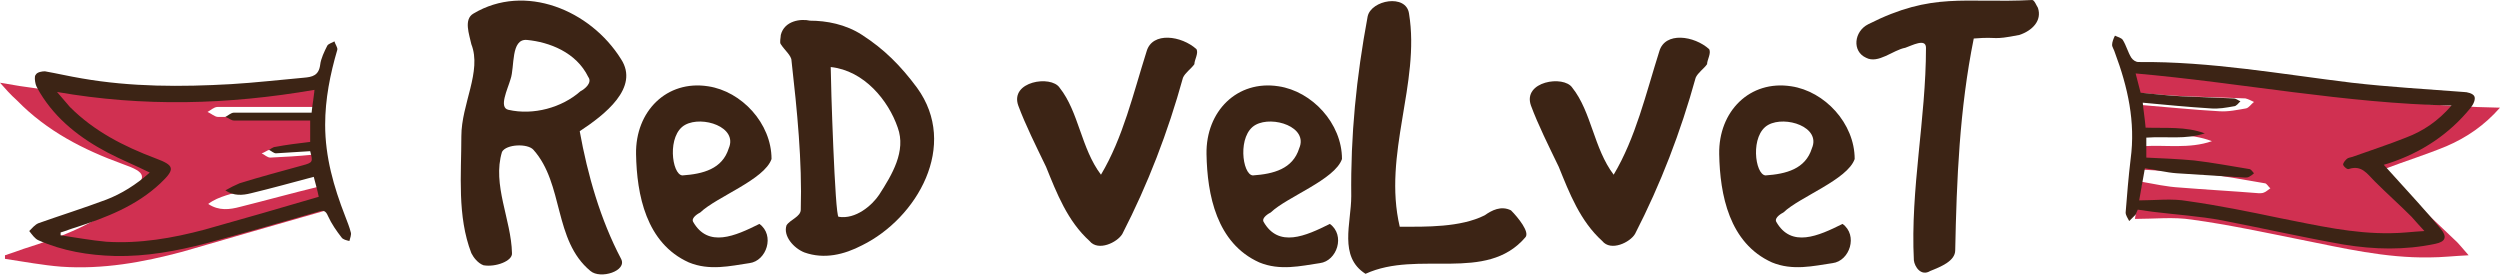 <?xml version="1.0" encoding="utf-8"?>
<!-- Generator: Adobe Illustrator 19.0.0, SVG Export Plug-In . SVG Version: 6.00 Build 0)  -->
<svg version="1.1" id="Layer_1" xmlns="http://www.w3.org/2000/svg" xmlns:xlink="http://www.w3.org/1999/xlink" x="0px" y="0px"
	 width="350.6px" height="38.5px" viewBox="-250 278.8 350.6 38.5" style="enable-background:new -250 278.8 350.6 38.5;"
	 xml:space="preserve">
<style type="text/css">
	.st0{fill:#D03051;}
	.st1{fill:#3C2415;}
</style>
<g id="XMLID_23_">
	<g>
		<g>
			<path class="st0" d="M100.6,293.9c-2.2,2.5-4.7,4.2-7.5,5.4c-2.9,1.2-5.8,2.1-8.7,3.2c-0.3,0.1-0.7,0.1-0.9,0.3
				c-0.3,0.3-0.6,0.7-0.6,1s0.7,0.7,0.9,0.7c2.1-0.7,3,0.9,4.2,2c2,1.9,4.1,3.9,6.1,5.8c0.7,0.6,1.2,1.3,2.1,2.3
				c-2.1,0.1-3.8,0.3-5.5,0.3c-6.2,0.1-12.1-1.3-18.1-2.5c-5-1-10.1-2.1-15.2-2.8c-2.6-0.4-5.2-0.1-8-0.1c0.3-1.8,0.6-3.4,1-5.2
				c1.7,0.3,3.5,0.7,5.3,0.8c3.7,0.3,7.4,0.5,11.1,0.8c0.2,0,0.5,0,0.7-0.1c0.3-0.1,0.6-0.4,0.9-0.6c-0.3-0.2-0.5-0.7-0.8-0.7
				c-3-0.5-6-1.1-9.1-1.4c-2.6-0.3-5.2-0.3-7.9-0.5c0-1.1,0-2.1,0-3.3c3.2-0.2,6.4,0.4,9.6-0.7c-3.1-1.2-6.4-0.8-9.7-1
				c-0.2-1.4-0.3-2.8-0.5-4.1c3.8,0.3,7.5,0.7,11.2,0.9c1.3,0.1,2.6-0.2,3.8-0.4c0.4-0.1,0.7-0.6,1.1-0.9c-0.4-0.2-0.8-0.4-1.2-0.5
				c-2.9-0.1-5.7-0.2-8.6-0.3c-2.1-0.1-4.3-0.3-6.6-0.5c-0.2-0.8-0.5-1.9-0.8-3.2C66,290.2,83,293.6,100.6,293.9z"/>
			<path class="st1" d="M84.2,301.8c1.6,1.8,3.2,3.5,4.8,5.3c1.1,1.2,2.2,2.5,3.3,3.8c0.9,1.1,0.7,1.8-0.8,2.1
				c-4.3,0.9-8.5,0.8-12.8,0.1c-5.7-1-11.4-2.3-17.1-3.4c-3.2-0.6-6.5-0.8-9.7-1.2c-0.7-0.1-1.4-0.2-2.1-0.3
				c-0.1,0.2-0.2,0.5-0.3,0.7c-0.3,0.3-0.6,0.6-0.9,0.9c-0.2-0.4-0.5-0.8-0.5-1.2c0.2-2.5,0.4-5,0.7-7.5c0.7-5.2-0.4-10.1-2.2-14.9
				c-0.1-0.4-0.4-0.8-0.4-1.1c0-0.4,0.2-0.9,0.4-1.3c0.4,0.2,0.9,0.3,1.1,0.6c0.5,0.8,0.7,1.7,1.2,2.5c0.2,0.3,0.6,0.6,1,0.6
				c10.1-0.1,20,1.7,29.9,2.9c5.2,0.6,10.5,0.9,15.7,1.3c0.5,0,1.3,0.2,1.5,0.6s-0.1,1.1-0.5,1.6c-3,3.7-6.9,6.3-11.5,7.8
				c-0.3,0.1-0.7,0.2-1,0.3C83.9,301.9,84,301.9,84.2,301.8z M93.8,293.6c-15-0.3-29.5-3.2-44.3-4.5c0.3,1.1,0.5,2,0.7,2.7
				c2,0.2,3.8,0.4,5.7,0.5c2.4,0.1,4.9,0.2,7.3,0.3c0.4,0,0.7,0.3,1,0.4c-0.3,0.3-0.6,0.7-0.9,0.7c-1.1,0.2-2.2,0.4-3.3,0.3
				c-3.2-0.2-6.3-0.5-9.5-0.8c0.1,1.1,0.3,2.3,0.4,3.5c2.8,0.1,5.6-0.2,8.3,0.8c-2.7,0.9-5.4,0.4-8.2,0.6c0,1,0,1.9,0,2.8
				c2.3,0.1,4.5,0.2,6.7,0.4c2.6,0.3,5.2,0.8,7.7,1.2c0.3,0,0.5,0.4,0.7,0.6c-0.2,0.2-0.5,0.4-0.7,0.5c-0.2,0.1-0.4,0.1-0.6,0.1
				c-3.2-0.2-6.3-0.4-9.5-0.6c-1.5-0.1-3-0.5-4.5-0.7c-0.3,1.6-0.5,2.9-0.8,4.5c2.3,0,4.6-0.3,6.8,0.1c4.3,0.6,8.7,1.5,13,2.4
				c5.1,1,10.2,2.2,15.5,2.1c1.5,0,2.9-0.2,4.7-0.3c-0.8-0.9-1.3-1.4-1.8-2c-1.7-1.7-3.5-3.3-5.2-5c-1-1-1.8-2.3-3.6-1.7
				c-0.2,0.1-0.7-0.3-0.8-0.6c0-0.3,0.3-0.6,0.5-0.8c0.2-0.2,0.5-0.2,0.8-0.3c2.5-0.9,5-1.7,7.5-2.7
				C89.8,297.2,91.9,295.8,93.8,293.6z"/>
		</g>
		<g>
			<path class="st0" d="M-250,290.4c14.9,2.7,29.6,2.2,44.4-0.6c-0.2,1.4-0.3,2.6-0.5,4c-4.5,0-9,0-13.4,0c-0.5,0-1,0.5-1.4,0.7
				c0.5,0.2,1,0.7,1.5,0.7c4.4,0,8.8,0,13.2,0c0,1.1,0,2.3,0,3.7c-2.1,0.3-4,0.6-6,0.9c-0.4,0.1-0.7,0.4-1.1,0.5
				c0.4,0.2,0.8,0.6,1.2,0.6c2-0.1,3.9-0.2,5.9-0.4c0.6,1.8,0.5,1.9-1.3,2.5c-3.6,1.1-7.2,2.1-10.8,3.2c-0.9,0.3-1.7,0.6-2.5,1.2
				c1.5,1,3,0.8,4.5,0.4c3.6-0.9,7.2-1.9,10.9-2.8c0.2,1,0.5,2.2,0.8,3.4c-6.7,1.9-13.2,3.8-19.8,5.7c-5.6,1.5-11.2,2.5-17,2.1
				c-2.6-0.2-5.2-0.7-7.9-1.1c0-0.2,0-0.3,0-0.5c0.9-0.3,1.8-0.6,2.6-0.9c5.4-1.7,10.6-3.6,14.8-7.6c2.6-2.5,2.5-3.1-0.9-4.3
				c-5.5-2-10.6-4.6-14.8-8.9C-248.5,292.1-249.3,291.2-250,290.4z"/>
			<path class="st1" d="M-229,303c-2-1-4-1.8-5.9-2.8c-3.8-2-7.2-4.6-9.5-8.4c-0.2-0.4-0.5-0.8-0.6-1.2c-0.1-0.4-0.2-1.1,0-1.3
				c0.2-0.4,0.9-0.5,1.3-0.5c1.7,0.3,3.4,0.7,5.2,1c6.9,1.2,13.9,1.2,20.9,0.8c3.4-0.2,6.8-0.6,10.2-0.9c1.2-0.1,2.1-0.3,2.3-1.8
				c0.1-0.9,0.6-1.9,1-2.7c0.2-0.3,0.7-0.4,1-0.6c0.1,0.4,0.5,0.9,0.4,1.2c-1,3.4-1.7,6.9-1.7,10.5c0,4.5,1.2,8.7,2.8,12.8
				c0.3,0.8,0.6,1.5,0.8,2.3c0.1,0.3-0.1,0.8-0.2,1.2c-0.4-0.1-0.9-0.2-1.1-0.5c-0.7-0.9-1.4-1.9-1.9-3c-0.3-0.7-0.6-0.9-1.4-0.6
				c-5.2,1.5-10.4,3-15.6,4.4c-4.2,1.1-8.5,1.9-12.9,1.8c-3.7-0.1-7.3-0.7-10.7-2.2c-0.5-0.2-0.9-0.8-1.3-1.3
				c0.4-0.4,0.8-0.9,1.3-1.1c3.1-1.1,6.3-2.1,9.5-3.3C-233,306-230.9,304.7-229,303z M-242,291.7c0.6,0.7,1.2,1.4,1.8,2.1
				c3.4,3.4,7.5,5.5,12,7.2c2.7,1,2.8,1.5,0.7,3.5c-3.4,3.2-7.6,4.8-11.9,6.2c-0.7,0.2-1.4,0.5-2.1,0.7c0,0.1,0,0.3,0,0.4
				c2.1,0.3,4.2,0.7,6.4,0.9c4.7,0.3,9.3-0.5,13.8-1.7c5.3-1.5,10.6-3,16-4.6c-0.2-1-0.5-2-0.7-2.8c-3,0.8-5.9,1.6-8.8,2.3
				c-1.2,0.3-2.4,0.4-3.6-0.4c0.7-0.4,1.3-0.7,2-1c2.9-0.9,5.9-1.7,8.8-2.5c1.5-0.4,1.5-0.5,1.1-2c-1.6,0.1-3.2,0.2-4.8,0.3
				c-0.3,0-0.6-0.3-1-0.5c0.3-0.1,0.6-0.4,0.9-0.4c1.6-0.3,3.2-0.5,4.9-0.7c0-1.1,0-2.1,0-3c-3.6,0-7.1,0-10.7,0
				c-0.4,0-0.8-0.4-1.2-0.5c0.4-0.2,0.8-0.6,1.2-0.6c3.6,0,7.2,0,10.9,0c0.1-1.1,0.3-2.1,0.4-3.2
				C-218.1,293.5-229.9,293.8-242,291.7z"/>
		</g>
	</g>
	<g>
		<path class="st1" d="M-183.9,285c-0.3-1.4-1.1-3.5,0.3-4.3c7.2-4.3,16.4-0.5,20.7,6.4c2.6,4-2.3,7.8-5.8,10.1
			c1.1,6.1,2.9,12.4,5.8,17.9c0.9,1.7-2.9,2.9-4.3,1.7c-5.2-4.3-3.7-12.2-8-17c-0.8-0.9-3.8-0.8-4.4,0.3c-1.4,4.6,1.3,9.5,1.4,14.2
			c0.1,1.1-2.3,2-4,1.7c-0.8-0.3-1.4-1.1-1.7-1.7c-2-5.2-1.4-11-1.4-16.4C-185.3,293.4-182.4,288.8-183.9,285z M-178.7,294.2
			c3.5,0.8,7.5-0.3,10.1-2.6c0.6-0.3,1.7-1.2,1.1-2c-1.7-3.5-5.5-4.9-8.6-5.2c-2.3-0.2-1.7,3.8-2.3,5.5
			C-178.8,291.3-180.1,293.9-178.7,294.2z"/>
		<path class="st1" d="M-150.7,290.9c4.7,0.7,8.9,5.2,8.9,10.2c-1,2.9-7.7,5.3-10,7.5c-0.2,0.1-1.3,0.7-1,1.3c2.1,3.7,5.9,2,9.3,0.3
			c2.2,1.6,1,5.2-1.4,5.5c-2.7,0.4-5.6,1.1-8.5-0.1c-6-2.7-7.3-9.5-7.4-15.2C-160.9,294.4-156.5,290-150.7,290.9z M-147.8,299.6
			c1.3-3-3.7-4.6-6.1-3.3c-2.6,1.4-1.9,7-0.4,7.1C-151.4,303.2-148.7,302.5-147.8,299.6z"/>
		<path class="st1" d="M-139.7,310.4c0.5-0.8,2-1.2,2-2.2c0.2-6.8-0.5-13.8-1.3-20.9c0-0.7-1-1.5-1.5-2.3c-0.2-0.2,0-1,0-1.3
			c0.5-2,2.8-2.3,4.1-2c2.3,0,5,0.5,7.3,2c3.1,2,5.4,4.3,7.7,7.4c5.9,8.1,0,18.3-7.7,22.1c-2.5,1.3-5.3,2-8.1,1
			C-138.7,313.6-140.2,311.9-139.7,310.4z M-126.7,306.1c1.8-2.8,3.8-6.1,2.6-9.4c-1.3-3.8-4.7-8-9.4-8.5c0,2,0.6,21,1.1,21
			C-130,309.6-127.7,307.6-126.7,306.1z"/>
		<path class="st1" d="M-107.2,293.6c-1.2-3.4,4.6-4.3,5.8-2.5c2.7,3.4,3,8.5,5.8,12.2c3.1-5.2,4.5-11.3,6.4-17.3
			c0.8-2.8,4.9-2.2,7-0.3c0.3,0.6-0.3,1.5-0.3,2.1c-0.4,0.6-1.3,1.2-1.6,1.9c-2.1,7.6-4.9,14.9-8.5,21.9c-0.7,1.2-3.4,2.5-4.6,1
			c-3.1-2.8-4.6-6.7-6.1-10.4C-104.7,299.3-106.2,296.3-107.2,293.6z"/>
		<path class="st1" d="M-70.7,290.9c4.7,0.7,8.9,5.2,8.9,10.2c-1,2.9-7.7,5.3-10,7.5c-0.2,0.1-1.3,0.7-1,1.3c2.1,3.7,5.9,2,9.3,0.3
			c2.2,1.6,1,5.2-1.4,5.5c-2.7,0.4-5.6,1.1-8.5-0.1c-6-2.7-7.3-9.5-7.4-15.2C-80.9,294.4-76.5,290-70.7,290.9z M-67.8,299.6
			c1.3-3-3.7-4.6-6.1-3.3c-2.6,1.4-1.9,7-0.4,7.1C-71.4,303.2-68.7,302.5-67.8,299.6z"/>
		<path class="st1" d="M-58.2,281.1c0.5-2.3,5.4-3.2,5.8-0.4c1.6,9.8-3.7,19.7-1.3,29.9c3.7,0,8.5,0.1,11.9-1.6
			c1-0.7,2.3-1.4,3.7-0.7c1,1,2.7,3.1,2,3.8c-5.5,6.4-15,1.7-22.4,5.1c-3.8-2.4-2-7.1-2-10.9C-60.6,297.8-59.8,289.7-58.2,281.1z"/>
		<path class="st1" d="M-35.3,293.6c-1.2-3.4,4.6-4.3,5.8-2.5c2.7,3.4,3,8.5,5.8,12.2c3.1-5.2,4.5-11.3,6.4-17.3
			c0.8-2.8,4.9-2.2,7-0.3c0.3,0.6-0.3,1.5-0.3,2.1c-0.4,0.6-1.3,1.2-1.6,1.9c-2.1,7.6-4.9,14.9-8.5,21.9c-0.7,1.2-3.4,2.5-4.6,1
			c-3.1-2.8-4.6-6.7-6.1-10.4C-32.8,299.3-34.3,296.3-35.3,293.6z"/>
		<path class="st1" d="M1.2,290.9c4.7,0.7,8.9,5.2,8.9,10.2c-1,2.9-7.7,5.3-10,7.5c-0.2,0.1-1.3,0.7-1,1.3c2.1,3.7,5.9,2,9.3,0.3
			c2.2,1.6,1,5.2-1.4,5.5c-2.7,0.4-5.6,1.1-8.5-0.1c-6-2.7-7.3-9.5-7.4-15.2C-9,294.4-4.6,290,1.2,290.9z M4.1,299.6
			c1.3-3-3.7-4.6-6.1-3.3c-2.6,1.4-1.9,7-0.4,7.1C0.5,303.2,3.2,302.5,4.1,299.6z"/>
		<path class="st1" d="M18.4,315.3c-0.5-10,1.7-19.8,1.7-29.8c0-1.4-2-0.3-2.9,0c-1.7,0.3-3.8,2.3-5.5,1.4c-2-0.9-1.7-3.7,0.3-4.7
			c9.1-4.6,13.4-2.9,23-3.4c0.3,0,0.6,0.8,0.8,1.1c0.6,1.8-0.8,3.2-2.6,3.8c-4.1,0.8-2.6,0.2-6.4,0.5c-2,9.9-2.4,19.8-2.6,29.7
			c0,1.5-2,2.3-3.5,2.9C19.4,317.6,18.5,316.2,18.4,315.3z"/>
	</g>
</g>
</svg>
